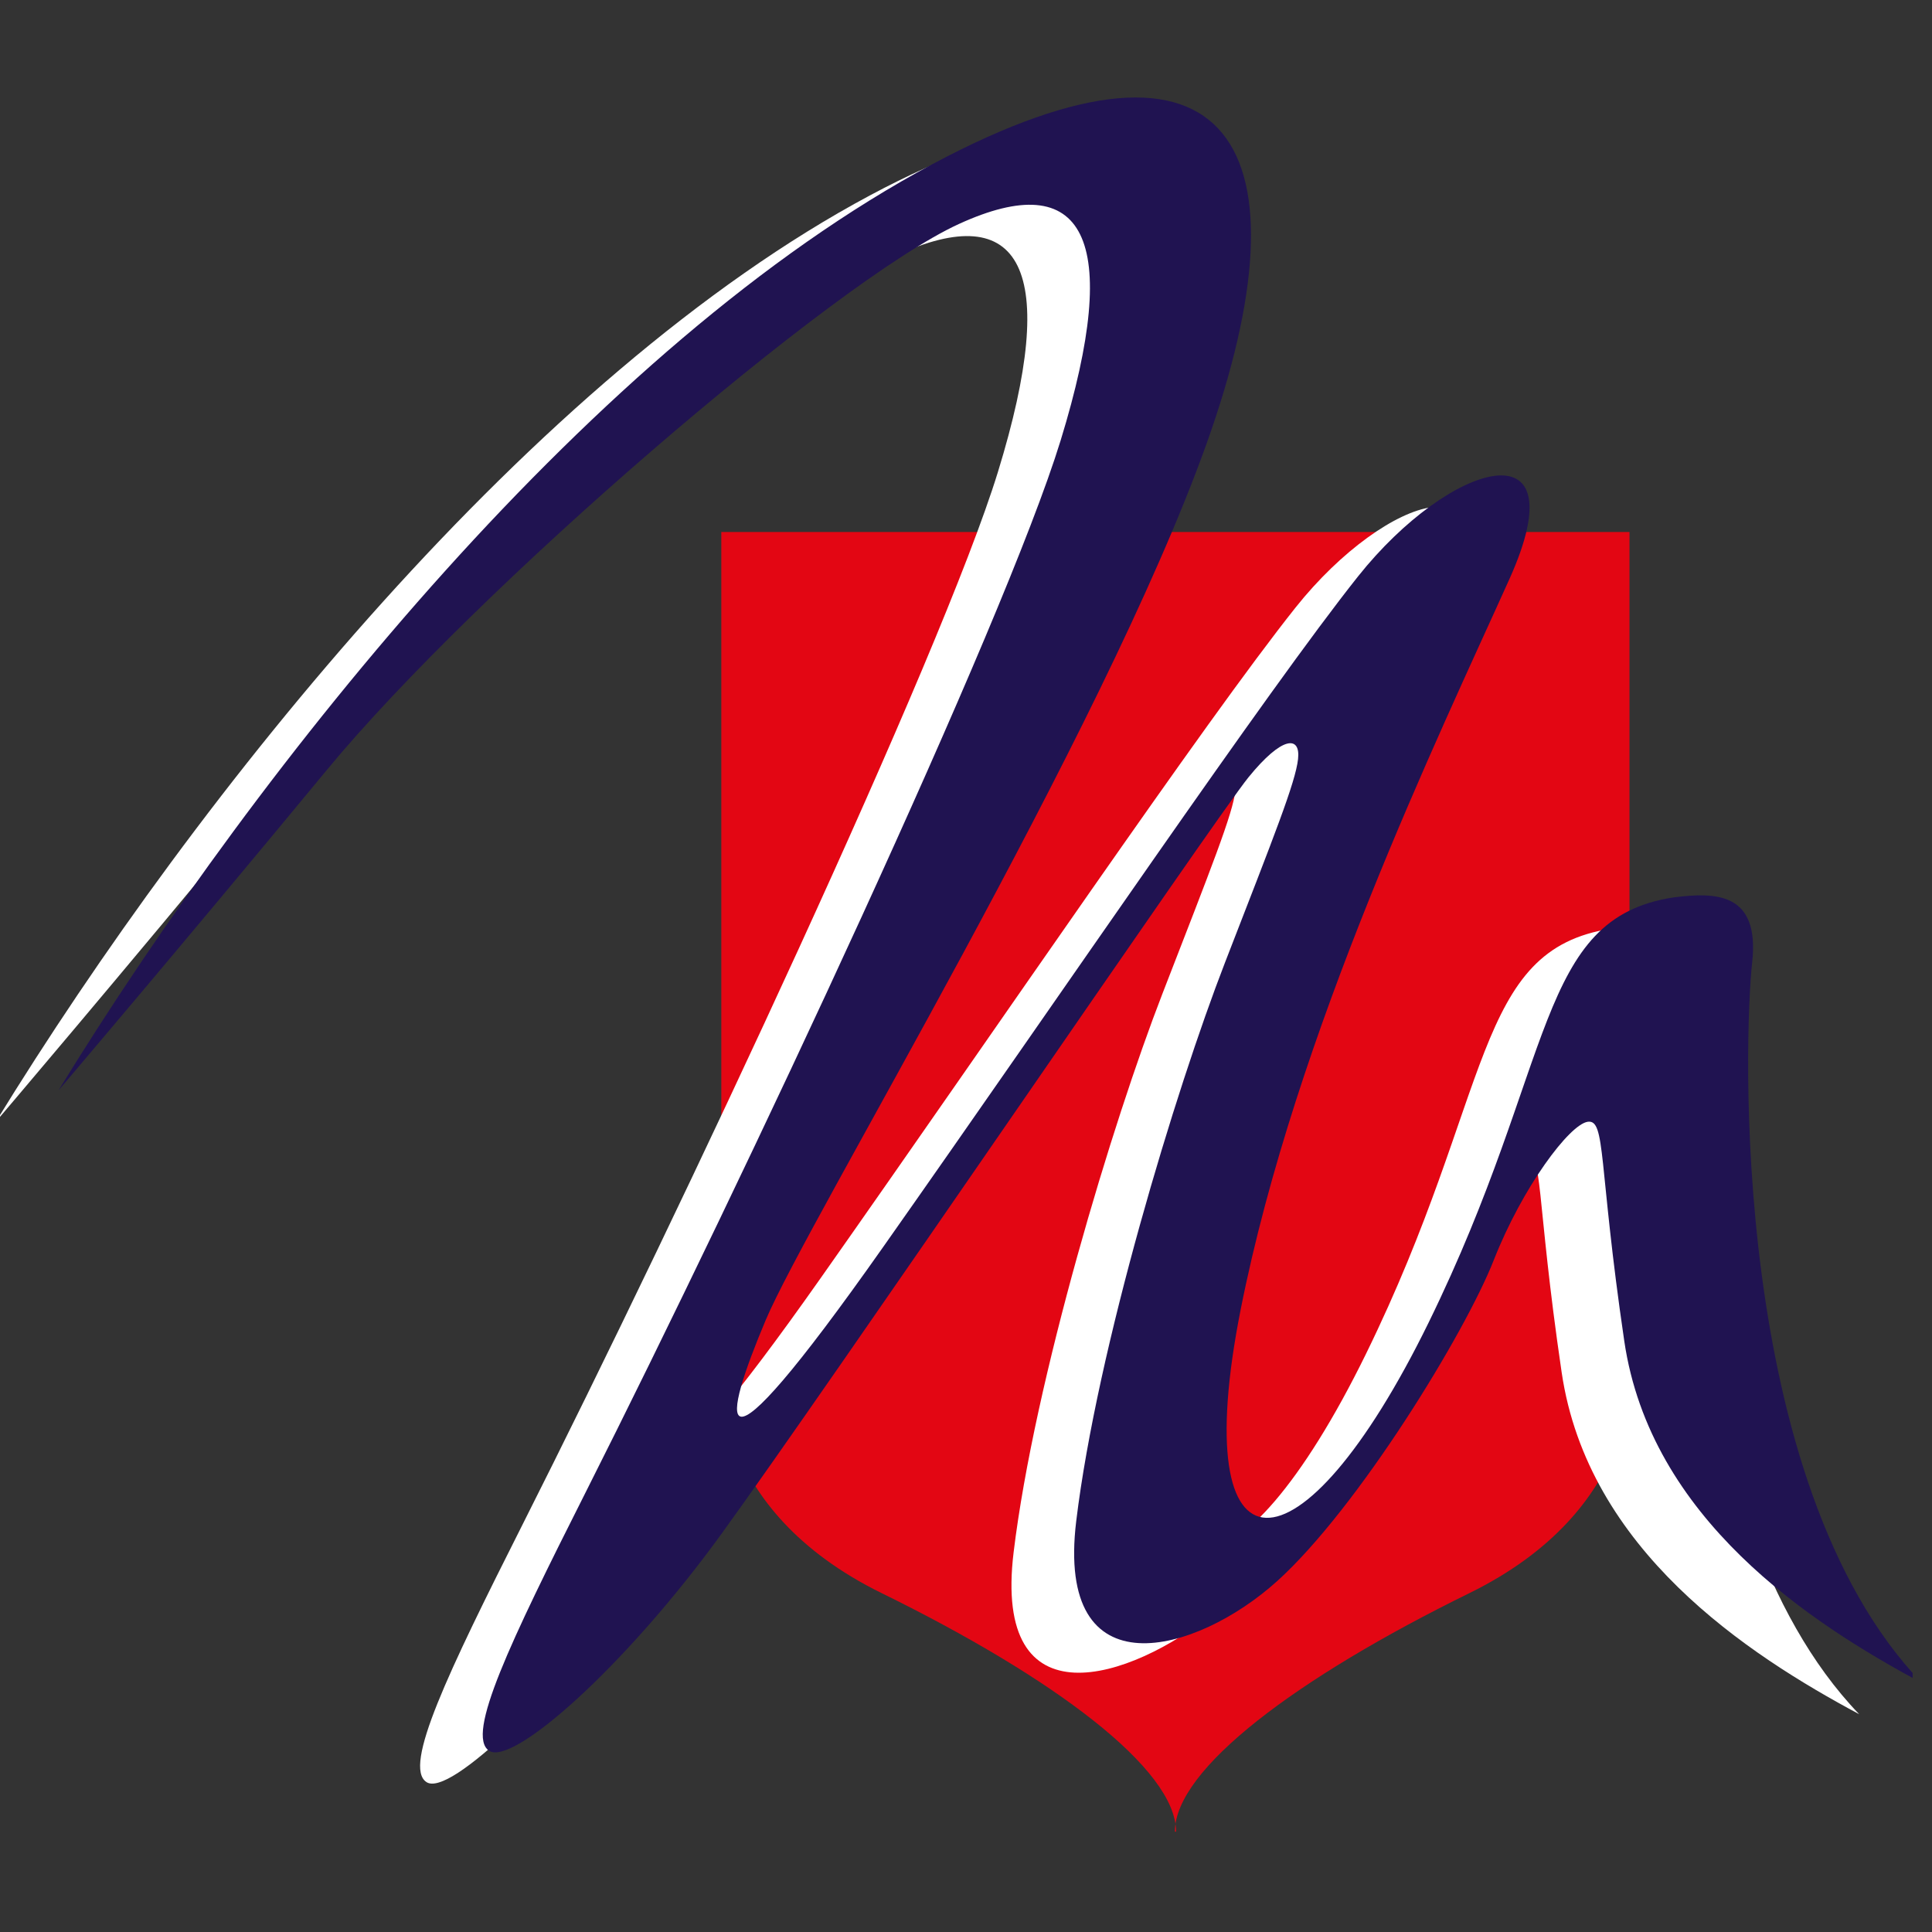 <?xml version="1.0" encoding="UTF-8" standalone="no"?><!DOCTYPE svg PUBLIC "-//W3C//DTD SVG 1.1//EN" "http://www.w3.org/Graphics/SVG/1.1/DTD/svg11.dtd"><svg width="100%" height="100%" viewBox="0 0 78 78" version="1.1" xmlns="http://www.w3.org/2000/svg" xmlns:xlink="http://www.w3.org/1999/xlink" xml:space="preserve" xmlns:serif="http://www.serif.com/" style="fill-rule:evenodd;clip-rule:evenodd;stroke-linejoin:round;stroke-miterlimit:1.414;"><rect x="0" y="0" width="78" height="78" fill="#333333" stroke="none"/><rect id="Plan-de-travail1" serif:id="Plan de travail1" x="0" y="0" width="77.218" height="77.883" style="fill:none;"/><clipPath id="_clip1"><rect x="0" y="0" width="77.218" height="77.883"/></clipPath><g clip-path="url(#_clip1)"><g><path d="M47.454,21.477l18.333,0l0,33.914c0,0 0.484,5.519 -6.47,8.931c-6.953,3.413 -11.884,7.097 -11.884,9.626l0.048,0c0,-2.529 -4.926,-6.213 -11.88,-9.626c-6.954,-3.412 -6.48,-8.931 -6.48,-8.931l0,-33.914l18.333,0Z" style="fill:#e30613;fill-rule:nonzero;"/><path d="M-0.169,45.289c8.218,-13.381 21.699,-30.136 35.296,-37.403c12.222,-6.532 15.277,-0.527 11.063,11.274c-4.215,11.8 -16.12,31.397 -17.806,35.401c-1.686,4.004 -2.529,7.375 4.741,-2.95c7.27,-10.325 15.488,-22.442 19.176,-27.078c3.687,-4.636 8.956,-6.216 6.111,0.105c-2.845,6.322 -8.64,18.333 -10.853,29.502c-2.212,11.168 2.424,11.063 7.586,0.526c5.163,-10.535 4.321,-16.33 9.905,-17.173c1.685,-0.211 3.477,-0.211 3.161,2.634c-0.317,2.844 -0.949,20.967 6.848,29.079c-4.531,-2.423 -10.958,-6.637 -12.011,-13.802c-1.054,-7.164 -0.738,-8.956 -1.475,-8.85c-0.738,0.105 -1.66,2.95 -2.819,5.9c-1.159,2.95 -6.48,10.036 -9.72,12.643c-3.428,2.76 -8.955,4.531 -8.112,-2.423c0.842,-6.954 4.003,-17.385 6.005,-22.547c2.002,-5.163 2.845,-7.27 2.951,-8.219c0.105,-0.948 -0.422,-0.421 -1.792,1.265c-1.369,1.686 -16.12,23.39 -21.494,30.028c-4.176,5.159 -8.428,9.377 -9.377,8.745c-0.948,-0.632 0.844,-4.371 3.899,-10.431c6.427,-12.749 16.898,-35.059 19.175,-42.461c2.529,-8.218 0.949,-11.063 -4.109,-8.744c-5.057,2.317 -19.491,14.75 -25.497,22.02c-6.006,7.27 -10.852,12.959 -10.852,12.959" style="fill:#fff;fill-rule:nonzero;"/><path d="M2.359,44.025c8.218,-13.381 21.7,-30.136 35.296,-37.403c12.223,-6.533 15.278,-0.527 11.063,11.274c-4.214,11.8 -16.12,31.397 -17.805,35.401c-1.686,4.004 -2.529,7.375 4.741,-2.95c7.27,-10.325 15.488,-22.442 19.175,-27.078c3.688,-4.636 8.956,-6.217 6.112,0.105c-2.845,6.322 -8.64,18.333 -10.853,29.501c-2.212,11.169 2.423,11.063 7.586,0.527c5.163,-10.536 4.32,-16.331 9.904,-17.173c1.686,-0.212 3.477,-0.212 3.161,2.633c-0.316,2.845 -0.948,20.967 6.848,29.08c-4.53,-2.423 -10.957,-6.638 -12.011,-13.802c-1.054,-7.165 -0.737,-8.956 -1.475,-8.851c-0.737,0.106 -2.634,2.635 -3.793,5.584c-1.159,2.951 -5.479,10.01 -8.745,12.96c-3.266,2.95 -8.955,4.531 -8.113,-2.423c0.843,-6.954 4.004,-17.385 6.006,-22.548c2.002,-5.162 2.845,-7.27 2.95,-8.218c0.105,-0.948 -0.632,-0.948 -2.002,0.738c-1.37,1.686 -16.974,24.614 -21.283,30.554c-3.898,5.374 -8.429,9.378 -9.377,8.746c-0.948,-0.632 0.843,-4.371 3.899,-10.431c6.426,-12.749 16.897,-35.06 19.175,-42.461c2.529,-8.218 0.948,-11.063 -4.109,-8.745c-5.057,2.318 -19.492,14.751 -25.497,22.021c-6.006,7.27 -10.853,12.959 -10.853,12.959" style="fill:#201351;fill-rule:nonzero;"/></g></g></svg>